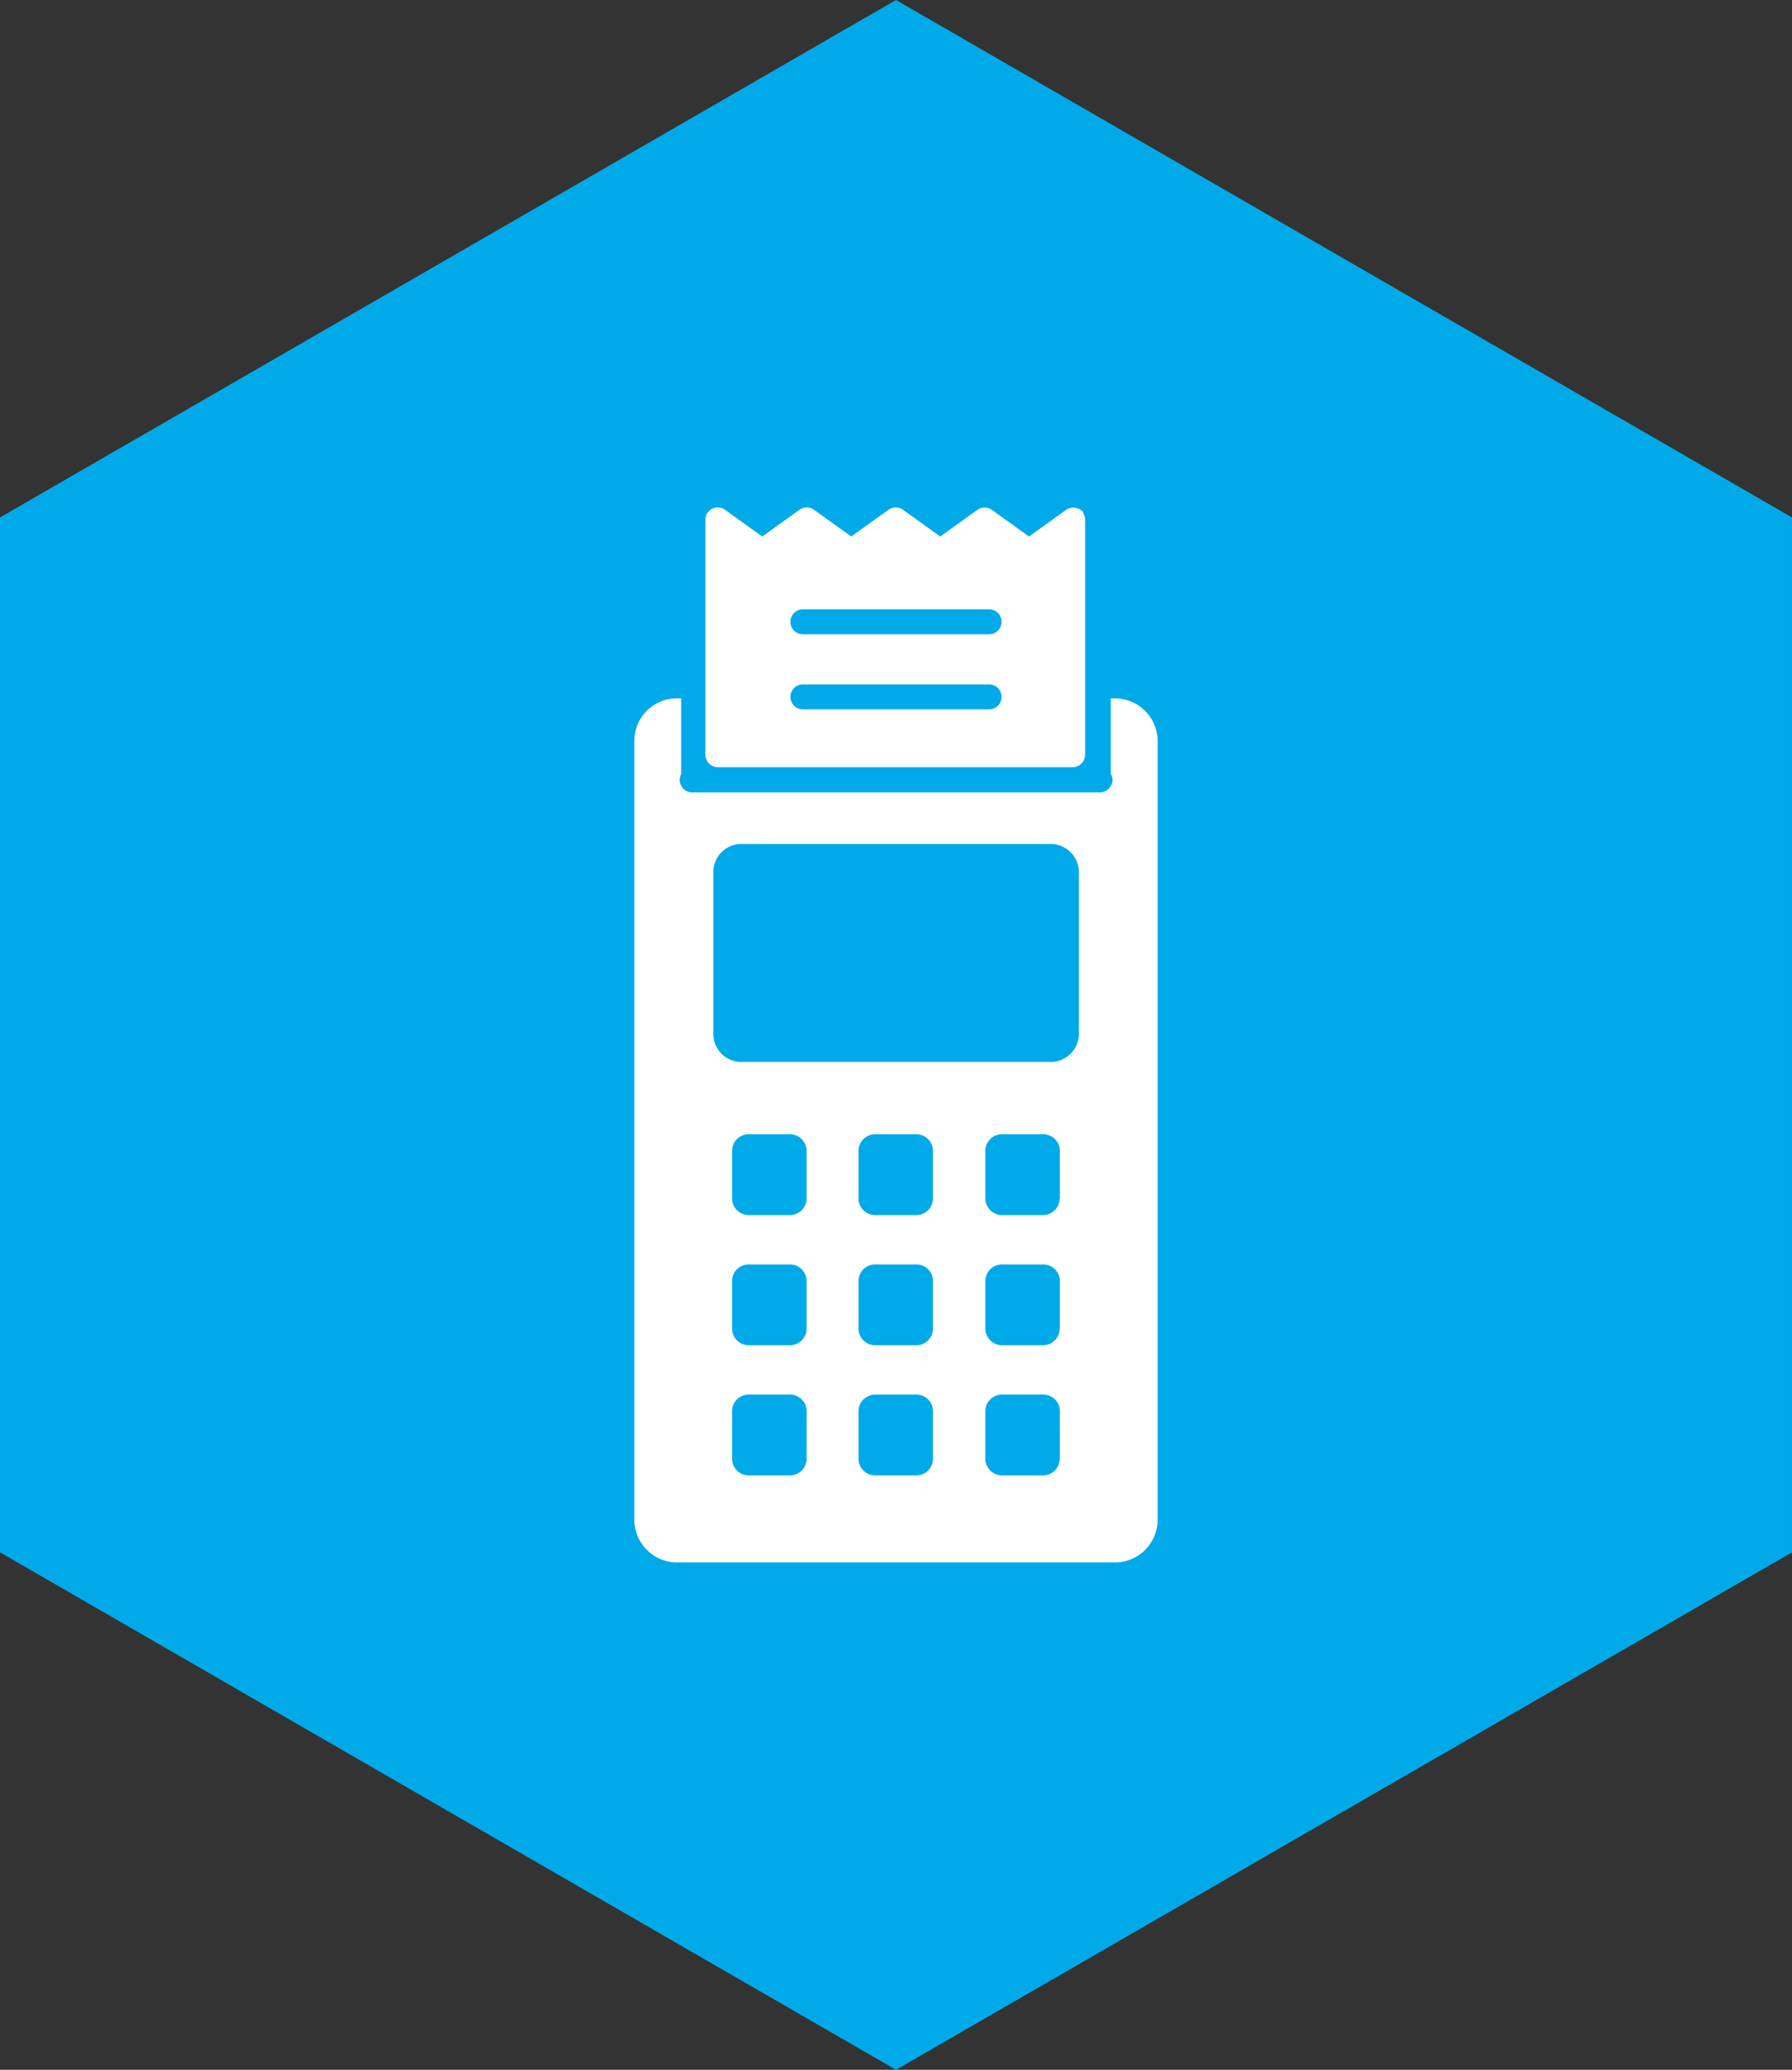 <svg xmlns="http://www.w3.org/2000/svg" width="71.881" height="83" viewBox="0 0 71.881 83"><rect x="0" y="0" width="71.881" height="83" fill="#333333" stroke="none"/><g id="Custom_POS_Payment_Solutions_" data-name="Custom POS &amp; Payment Solutions " transform="translate(-4500.06 -6474.573)"><path id="Path_20733" data-name="Path 20733" d="M35.94,0,0,20.75v41.5L35.94,83,71.88,62.25V20.75Z" transform="translate(4500.06 6474.573)" fill="#00aae8"></path><g id="Group_45479" data-name="Group 45479" transform="translate(4525.505 6494.918)"><path id="Path_15177" data-name="Path 15177" d="M46.29,24.01h-.17v3.03a.446.446,0,0,1,0,.48.5.5,0,0,1-.43.26H29.33a.494.494,0,0,1-.44-.27.465.465,0,0,1-.06-.23.438.438,0,0,1,.06-.23V24.01h-.25a1.707,1.707,0,0,0-1.63,1.71V56.95a1.716,1.716,0,0,0,1.71,1.71H46.29A1.716,1.716,0,0,0,48,56.95V25.72a1.716,1.716,0,0,0-1.71-1.71h0ZM33.92,54.5a.67.67,0,0,1-.67.67H31.6a.67.67,0,0,1-.67-.67V52.6a.664.664,0,0,1,.67-.67h1.65a.664.664,0,0,1,.67.67Zm0-5.22a.67.67,0,0,1-.67.67H31.6a.67.67,0,0,1-.67-.67v-1.9a.664.664,0,0,1,.67-.67h1.65a.67.67,0,0,1,.67.67Zm0-5.22a.67.67,0,0,1-.67.67H31.6a.67.67,0,0,1-.67-.67v-1.9a.664.664,0,0,1,.67-.67h1.65a.67.67,0,0,1,.67.67ZM38.99,54.5a.67.67,0,0,1-.67.67H36.67A.67.67,0,0,1,36,54.5V52.6a.67.67,0,0,1,.67-.67h1.65a.664.664,0,0,1,.67.67Zm0-5.22a.67.67,0,0,1-.67.67H36.67a.67.67,0,0,1-.67-.67v-1.9a.67.67,0,0,1,.67-.67h1.65a.67.67,0,0,1,.67.67Zm0-5.22a.67.67,0,0,1-.67.67H36.67a.67.67,0,0,1-.67-.67v-1.9a.67.67,0,0,1,.67-.67h1.65a.67.67,0,0,1,.67.67ZM44.07,54.5a.67.67,0,0,1-.67.67H41.76a.67.67,0,0,1-.67-.67V52.6a.664.664,0,0,1,.67-.67h1.65a.664.664,0,0,1,.67.67v1.9Zm0-5.22a.67.67,0,0,1-.67.67H41.76a.67.67,0,0,1-.67-.67v-1.9a.664.664,0,0,1,.67-.67h1.65a.67.67,0,0,1,.67.67v1.9Zm0-5.22a.67.67,0,0,1-.67.67H41.76a.67.67,0,0,1-.67-.67v-1.9a.664.664,0,0,1,.67-.67h1.65a.67.67,0,0,1,.67.67v1.9Zm.77-6.64a1.131,1.131,0,0,1-1.09,1.17H31.26a1.123,1.123,0,0,1-1.08-1.17v-6.4a1.123,1.123,0,0,1,1.08-1.17H43.75a1.131,1.131,0,0,1,1.09,1.17Z" transform="translate(-27.01 -16.35)" fill="#fff"></path><path id="Path_15178" data-name="Path 15178" d="M45.03,16.57a.035.035,0,0,1-.01-.02.465.465,0,0,0-.27-.17c-.03-.01-.06-.01-.09-.02h-.03a.553.553,0,0,0-.3.09l-1.49,1.07-1.49-1.07a.512.512,0,0,0-.58,0l-1.49,1.07-1.49-1.07a.5.5,0,0,0-.59,0l-1.49,1.07-1.49-1.07a.5.5,0,0,0-.59,0l-1.49,1.07-1.49-1.07a.688.688,0,0,0-.13-.07.679.679,0,0,0-.19-.03.592.592,0,0,0-.19.05.484.484,0,0,0-.16.13.377.377,0,0,0-.09.15.453.453,0,0,0-.03.16v9.43a.5.5,0,0,0,.5.5H44.59a.5.5,0,0,0,.5-.5V16.85a.521.521,0,0,0-.09-.29h0Zm-3.79,7.88H33.77a.5.5,0,0,1,0-1h7.47a.5.5,0,0,1,0,1Zm0-3.01H33.77a.5.5,0,0,1,0-1h7.47a.5.5,0,0,1,0,1Z" transform="translate(-27.01 -16.35)" fill="#fff"></path></g></g></svg>